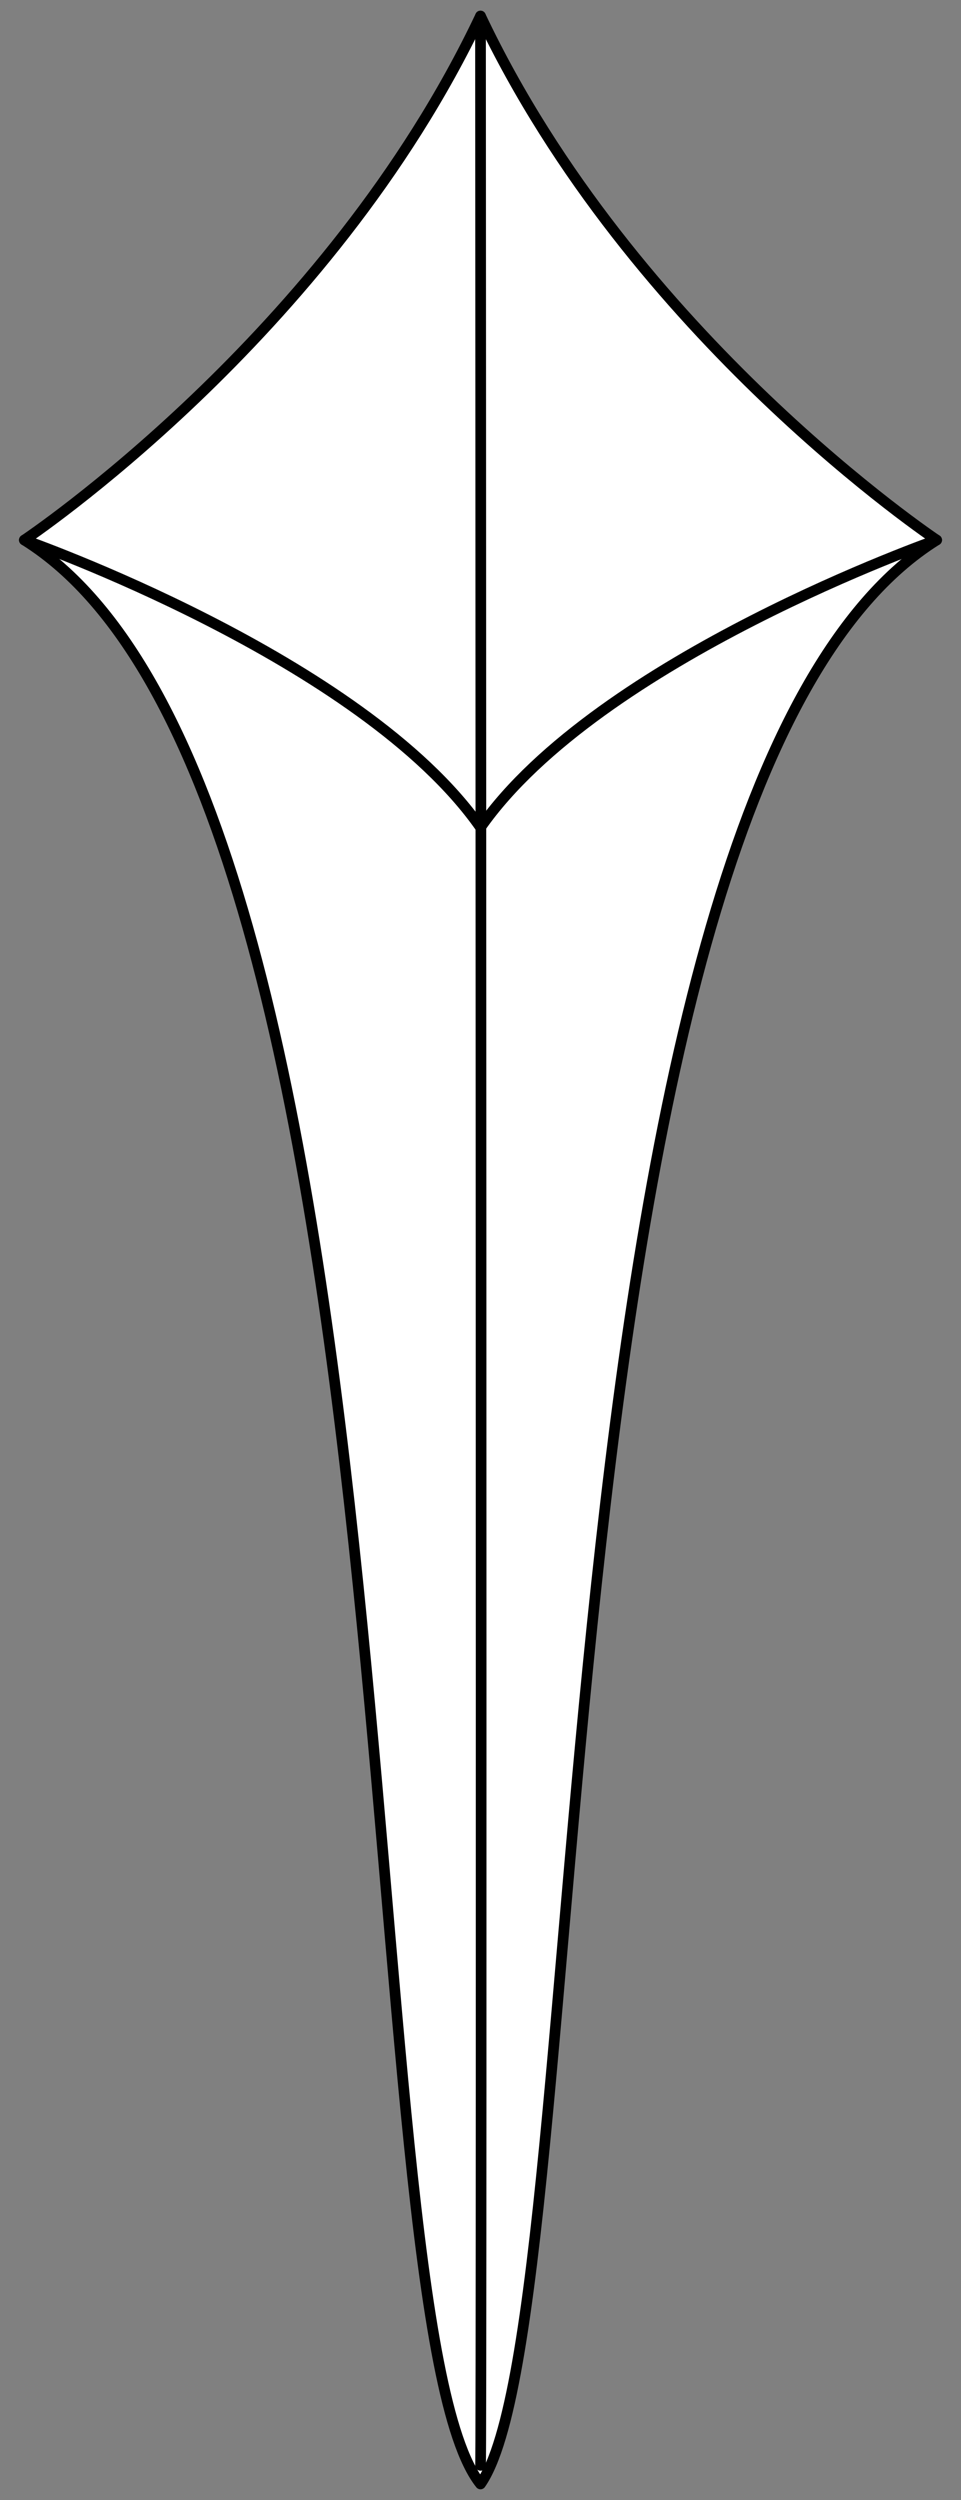 <?xml version="1.0" encoding="UTF-8" standalone="no"?>
<!DOCTYPE svg PUBLIC "-//W3C//DTD SVG 1.1//EN" "http://www.w3.org/Graphics/SVG/1.1/DTD/svg11.dtd">
<svg xmlns="http://www.w3.org/2000/svg" xmlns:dc="http://purl.org/dc/elements/1.1/" xmlns:xl="http://www.w3.org/1999/xlink" version="1.1" viewBox="45 63 135 351" width="135" height="351">
  <rect x="45" y="63" width="135" height="351" fill="#808080" stroke="none"/>
  <defs>
    <clipPath id="artboard_clip_path">
      <path d="M 45 63 L 180 63 L 180 414 L 45 414 Z"/>
    </clipPath>
  </defs>
  <g id="Nail,_Passion_(3)" fill="none" stroke-opacity="1" stroke-dasharray="none" stroke="none" fill-opacity="1">
    <title>Nail, Passion (3)</title>
    <g id="Nail,_Passion_(3)_Art" clip-path="url(#artboard_clip_path)">
      <title>Art</title>
      <g id="Group_769">
        <g id="Graphic_768">
          <path d="M 48.421 138.822 C 105.38 174.421 93.514 388.017 112.5 411.75 C 129.113 388.017 119.62 174.421 176.579 138.822 L 112.5 138.822 Z" fill="#FFFFFF"/>
          <path d="M 48.421 138.822 C 105.38 174.421 93.514 388.017 112.5 411.75 C 129.113 388.017 119.62 174.421 176.579 138.822 L 112.5 138.822 Z" stroke="black" stroke-linecap="round" stroke-linejoin="round" stroke-width="1.5"/>
        </g>
        <g id="Graphic_767">
          <path d="M 112.5 65.25 C 133.86 110.342 176.579 138.822 176.579 138.822 C 176.579 138.822 129.113 155.435 112.5 179.168 C 95.887 155.435 48.421 138.822 48.421 138.822 C 48.421 138.822 91.14 110.342 112.5 65.25 Z" fill="#FFFFFF"/>
          <path d="M 112.5 65.25 C 133.86 110.342 176.579 138.822 176.579 138.822 C 176.579 138.822 129.113 155.435 112.5 179.168 C 95.887 155.435 48.421 138.822 48.421 138.822 C 48.421 138.822 91.14 110.342 112.5 65.25 Z" stroke="black" stroke-linecap="round" stroke-linejoin="round" stroke-width="1.5"/>
        </g>
        <g id="Line_766">
          <path d="M 112.5 65.25 C 112.5 65.25 112.707 409.575 112.5 409.377" stroke="black" stroke-linecap="round" stroke-linejoin="round" stroke-width="1.5"/>
        </g>
      </g>
    </g>
  </g>
</svg>
